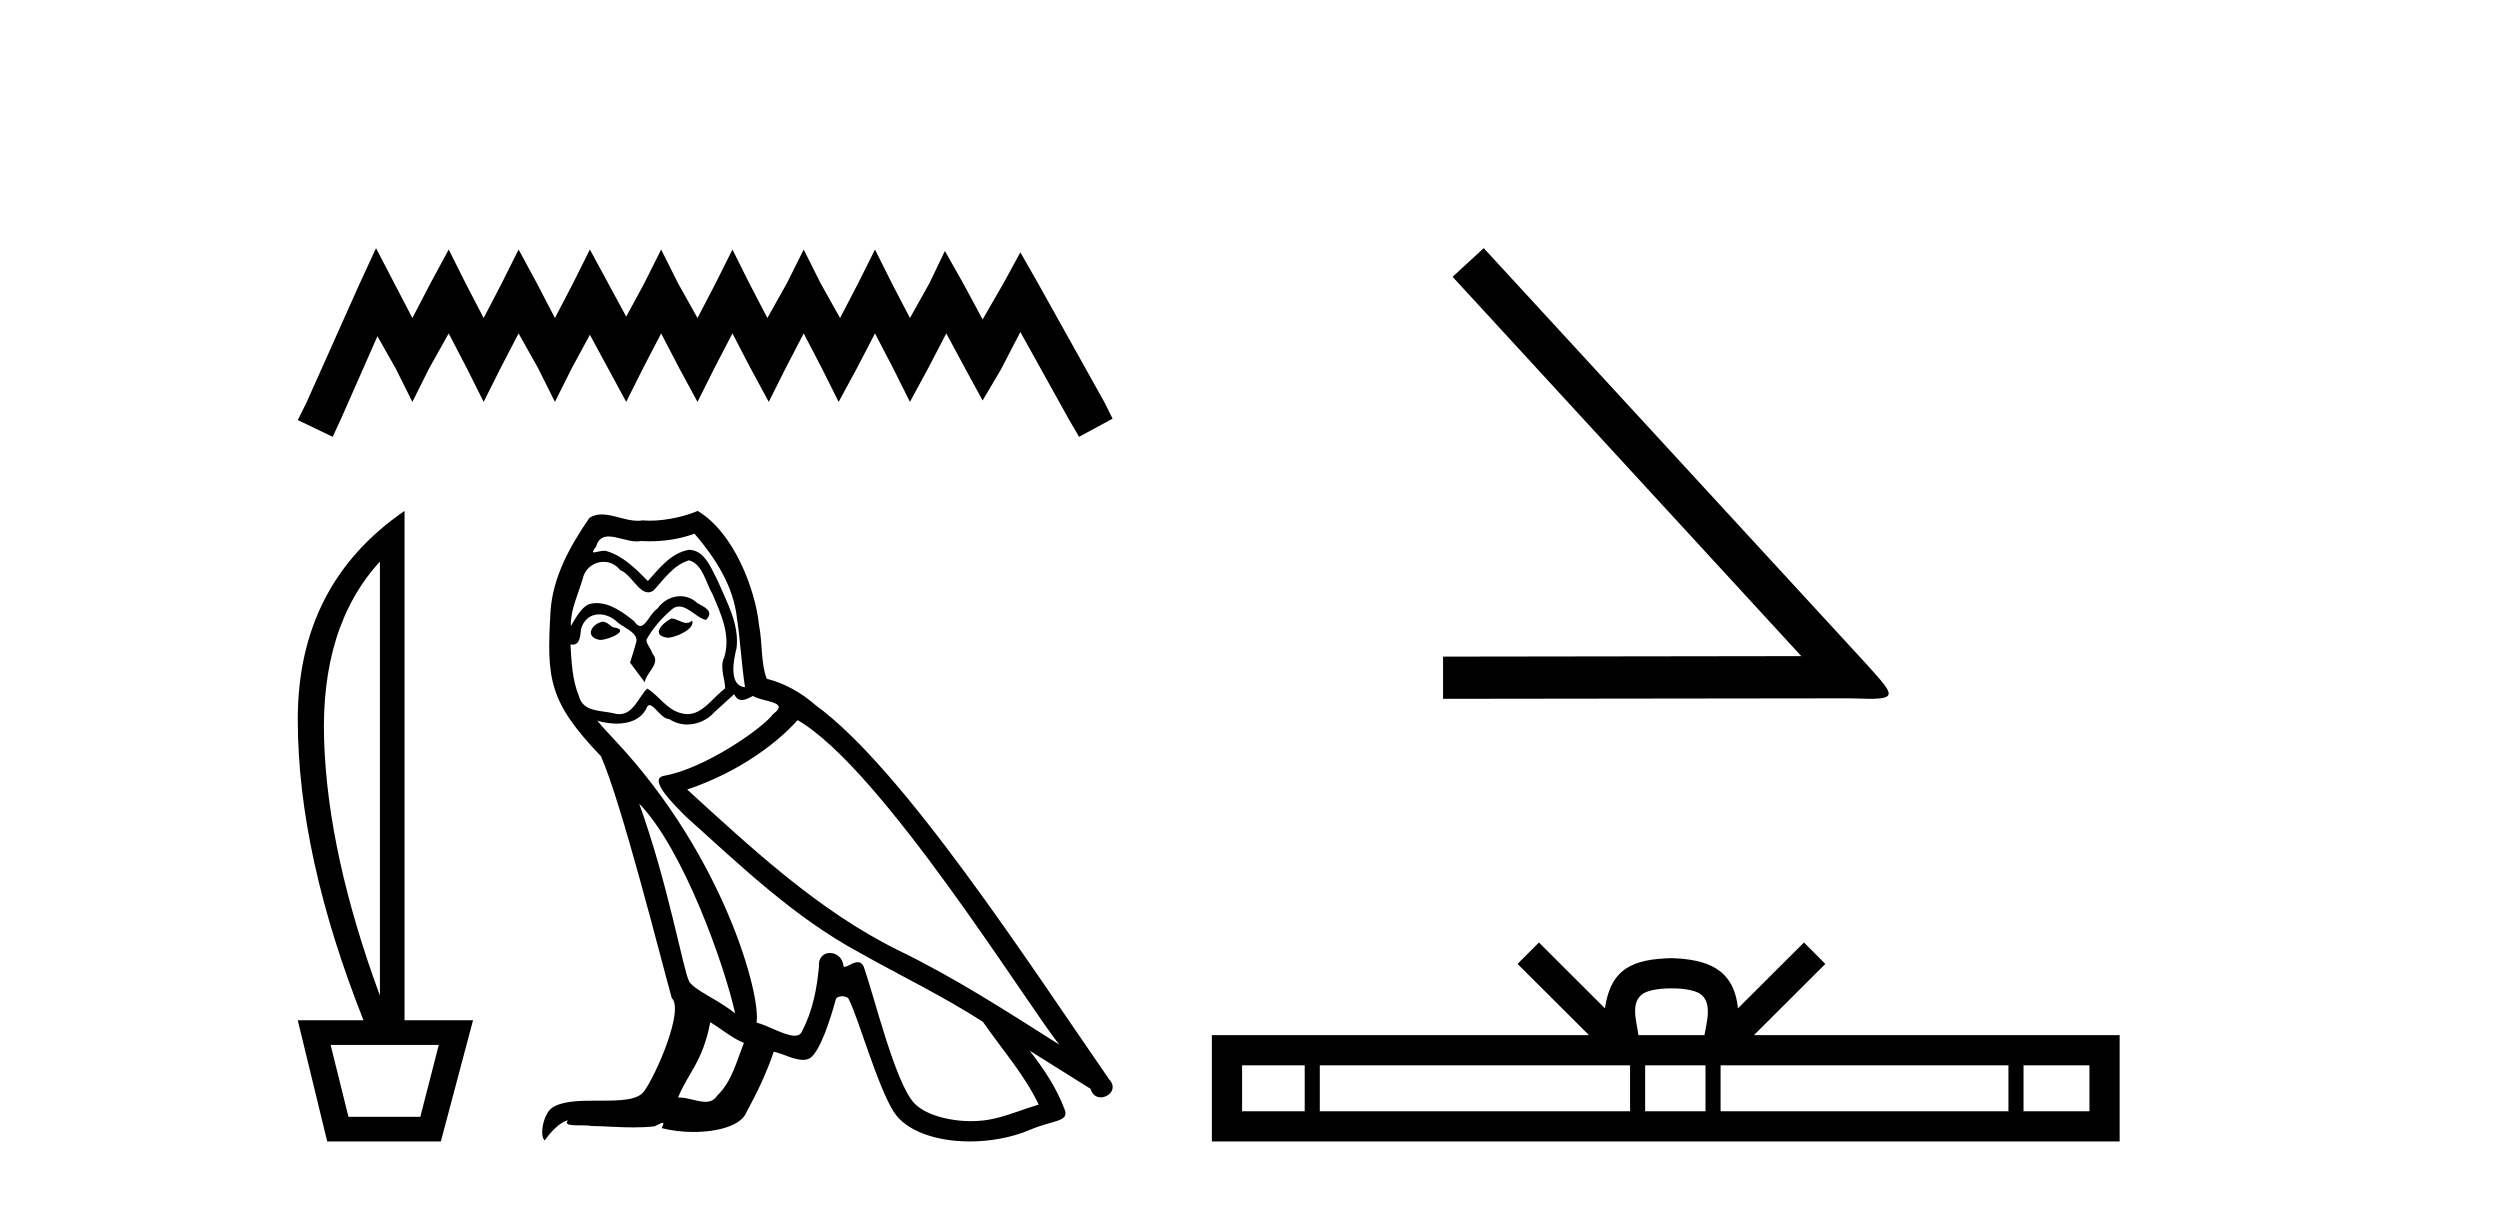 <?xml version='1.0' encoding='UTF-8' standalone='yes'?><svg xmlns='http://www.w3.org/2000/svg' xmlns:xlink='http://www.w3.org/1999/xlink' width='85.0' height='41.0' ><path d='M 12.785 8.437 L 12.215 9.672 L 10.409 13.712 L 10.124 14.282 L 11.312 14.852 L 11.597 14.234 L 12.833 11.431 L 13.451 12.524 L 14.021 13.664 L 14.591 12.524 L 15.256 11.336 L 15.874 12.524 L 16.444 13.664 L 17.015 12.524 L 17.632 11.336 L 18.298 12.524 L 18.868 13.664 L 19.438 12.524 L 20.056 11.383 L 20.674 12.524 L 21.291 13.664 L 21.862 12.524 L 22.479 11.336 L 23.097 12.524 L 23.715 13.664 L 24.285 12.524 L 24.903 11.336 L 25.521 12.524 L 26.138 13.664 L 26.709 12.524 L 27.326 11.336 L 27.944 12.524 L 28.514 13.664 L 29.132 12.524 L 29.75 11.336 L 30.368 12.524 L 30.938 13.664 L 31.556 12.524 L 32.174 11.336 L 32.839 12.571 L 33.409 13.617 L 34.027 12.571 L 34.692 11.288 L 36.355 14.282 L 36.688 14.852 L 37.828 14.234 L 37.543 13.664 L 35.262 9.577 L 34.692 8.579 L 34.122 9.625 L 33.409 10.86 L 32.744 9.625 L 32.126 8.532 L 31.603 9.625 L 30.938 10.813 L 30.32 9.625 L 29.75 8.484 L 29.18 9.625 L 28.562 10.813 L 27.897 9.625 L 27.326 8.484 L 26.756 9.625 L 26.091 10.813 L 25.473 9.625 L 24.903 8.484 L 24.333 9.625 L 23.715 10.813 L 23.05 9.625 L 22.479 8.484 L 21.909 9.625 L 21.291 10.765 L 20.674 9.625 L 20.056 8.484 L 19.486 9.625 L 18.868 10.813 L 18.25 9.625 L 17.632 8.484 L 17.062 9.625 L 16.444 10.813 L 15.827 9.625 L 15.256 8.484 L 14.639 9.625 L 14.021 10.813 L 13.403 9.625 L 12.785 8.437 Z' style='fill:#000000;stroke:none' /><path d='M 12.917 19.093 L 12.917 33.851 Q 11.148 29.056 11.02 25.18 Q 10.892 21.305 12.917 19.093 ZM 14.919 35.527 L 14.291 37.971 L 11.847 37.971 L 11.241 35.527 ZM 13.755 17.371 Q 10.124 19.861 10.124 24.459 Q 10.124 29.056 12.359 34.689 L 10.124 34.689 L 11.125 38.809 L 14.989 38.809 L 16.083 34.689 L 13.755 34.689 L 13.755 17.371 Z' style='fill:#000000;stroke:none' /><path d='M 22.828 21.029 C 22.506 21.184 22.113 21.613 22.709 21.684 C 22.995 21.672 23.65 21.374 23.531 21.1 L 23.531 21.1 C 23.469 21.159 23.406 21.18 23.343 21.18 C 23.174 21.18 23.001 21.029 22.828 21.029 ZM 20.48 21.136 C 20.087 21.231 19.884 21.66 20.385 21.756 C 20.393 21.756 20.402 21.757 20.411 21.757 C 20.699 21.757 21.484 21.408 20.838 21.327 C 20.731 21.255 20.623 21.136 20.48 21.136 ZM 23.614 18.145 C 24.317 18.967 24.937 19.921 25.056 21.017 C 25.175 21.803 25.211 22.59 25.33 23.364 C 24.77 23.317 24.937 22.447 25.044 22.03 C 25.139 21.208 24.699 20.445 24.389 19.718 C 24.174 19.325 23.972 18.705 23.424 18.693 C 22.816 18.801 22.423 19.313 22.029 19.754 C 21.624 19.349 21.195 18.908 20.635 18.741 C 20.606 18.73 20.573 18.726 20.538 18.726 C 20.413 18.726 20.266 18.781 20.198 18.781 C 20.14 18.781 20.141 18.74 20.266 18.586 C 20.341 18.319 20.499 18.24 20.693 18.24 C 20.977 18.24 21.339 18.408 21.645 18.408 C 21.691 18.408 21.736 18.404 21.779 18.395 C 21.88 18.401 21.981 18.404 22.081 18.404 C 22.602 18.404 23.125 18.325 23.614 18.145 ZM 23.424 19.051 C 23.888 19.17 23.996 19.813 24.222 20.195 C 24.508 20.862 24.853 21.589 24.627 22.34 C 24.448 22.697 24.675 23.15 24.651 23.412 C 24.253 23.691 23.904 24.28 23.377 24.28 C 23.319 24.28 23.259 24.273 23.197 24.258 C 22.673 24.151 22.411 23.65 22.006 23.412 C 21.712 23.695 21.539 24.282 21.056 24.282 C 20.989 24.282 20.917 24.271 20.838 24.246 C 20.397 24.151 19.813 24.199 19.682 23.662 C 19.455 23.114 19.432 22.506 19.396 21.911 L 19.396 21.911 C 19.422 21.916 19.446 21.918 19.469 21.918 C 19.71 21.918 19.732 21.638 19.753 21.398 C 19.846 21.049 20.096 20.888 20.373 20.888 C 20.561 20.888 20.76 20.961 20.933 21.1 C 21.136 21.327 21.755 21.505 21.624 21.863 C 21.565 22.077 21.493 22.304 21.422 22.53 L 21.922 23.198 C 21.97 22.852 22.482 22.566 22.184 22.22 C 22.137 22.066 21.958 21.863 21.982 21.744 C 22.196 21.362 22.482 21.029 22.816 20.743 C 22.906 20.655 22.997 20.621 23.089 20.621 C 23.409 20.621 23.73 21.039 24.007 21.077 C 24.281 20.779 23.984 20.659 23.71 20.505 C 23.54 20.344 23.335 20.271 23.13 20.271 C 22.832 20.271 22.535 20.427 22.351 20.695 C 22.125 20.831 21.967 21.284 21.768 21.284 C 21.706 21.284 21.639 21.239 21.565 21.124 C 21.201 20.833 20.765 20.506 20.288 20.506 C 20.218 20.506 20.147 20.513 20.075 20.528 C 19.738 20.598 19.435 21.28 19.409 21.28 C 19.409 21.28 19.408 21.28 19.408 21.279 C 19.396 20.719 19.658 20.219 19.813 19.67 C 19.899 19.31 20.208 19.102 20.523 19.102 C 20.729 19.102 20.937 19.191 21.088 19.384 C 21.443 19.516 21.703 20.139 22.036 20.139 C 22.095 20.139 22.156 20.12 22.22 20.076 C 22.589 19.682 22.887 19.218 23.424 19.051 ZM 21.731 27.321 C 23.245 28.882 24.639 32.838 24.996 34.458 C 24.413 33.982 23.614 33.672 23.435 33.374 C 23.245 33.064 22.72 30.049 21.731 27.321 ZM 27.118 24.484 C 29.977 26.129 34.958 34.22 36.019 35.519 C 34.231 34.387 32.468 33.243 30.549 32.313 C 27.856 30.991 25.557 28.846 23.364 26.844 C 25.175 26.236 26.474 25.211 27.118 24.484 ZM 24.15 34.756 C 24.532 34.983 24.877 35.292 25.294 35.459 C 25.044 36.079 24.889 36.77 24.377 37.258 C 24.281 37.413 24.143 37.462 23.986 37.462 C 23.715 37.462 23.386 37.316 23.111 37.316 C 23.091 37.316 23.073 37.317 23.054 37.318 C 23.388 36.484 23.888 36.115 24.15 34.756 ZM 24.961 23.603 C 25.033 23.752 25.125 23.801 25.223 23.801 C 25.351 23.801 25.489 23.716 25.604 23.662 C 25.89 23.865 26.879 23.841 26.295 24.27 C 25.926 24.77 23.952 26.135 22.58 26.376 C 21.988 26.48 22.983 27.416 23.304 27.749 C 25.163 29.418 26.986 31.181 29.215 32.385 C 30.609 33.171 32.075 33.874 33.421 34.744 C 34.065 35.674 34.827 36.532 35.316 37.556 C 34.827 37.699 34.351 37.902 33.85 38.021 C 33.586 38.088 33.3 38.119 33.013 38.119 C 32.226 38.119 31.435 37.884 31.086 37.509 C 30.442 36.83 29.739 33.934 29.37 32.873 C 29.317 32.754 29.243 32.714 29.162 32.714 C 29.001 32.714 28.814 32.872 28.722 32.872 C 28.703 32.872 28.688 32.865 28.679 32.85 C 28.655 32.556 28.429 32.401 28.218 32.401 C 28.009 32.401 27.815 32.553 27.844 32.873 C 27.773 33.624 27.63 34.375 27.272 35.054 C 27.229 35.17 27.137 35.214 27.017 35.214 C 26.678 35.214 26.11 34.865 25.723 34.768 C 25.878 33.851 24.627 29.156 20.957 25.223 C 20.829 25.084 20.269 24.495 20.318 24.495 C 20.324 24.495 20.338 24.503 20.361 24.52 C 20.549 24.569 20.761 24.603 20.97 24.603 C 21.372 24.603 21.766 24.479 21.97 24.103 C 22.001 24.01 22.04 23.974 22.085 23.974 C 22.248 23.974 22.495 24.449 22.756 24.449 C 22.946 24.575 23.157 24.633 23.368 24.633 C 23.714 24.633 24.056 24.477 24.293 24.21 C 24.52 24.008 24.734 23.805 24.961 23.603 ZM 23.721 17.371 C 23.347 17.537 22.691 17.703 22.102 17.703 C 22.017 17.703 21.932 17.7 21.851 17.692 C 21.795 17.702 21.738 17.707 21.681 17.707 C 21.28 17.707 20.848 17.491 20.46 17.491 C 20.312 17.491 20.17 17.523 20.039 17.609 C 19.384 18.562 18.788 19.623 18.717 20.802 C 18.586 23.066 18.645 23.853 20.433 25.712 C 21.136 27.309 22.446 32.516 22.84 33.934 C 23.269 34.339 22.303 36.555 21.898 37.104 C 21.678 37.407 21.097 37.422 20.473 37.422 C 20.405 37.422 20.337 37.422 20.268 37.422 C 19.707 37.422 19.139 37.434 18.788 37.652 C 18.455 37.866 18.335 38.665 18.526 38.772 C 18.705 38.498 19.062 38.128 19.313 38.093 L 19.313 38.093 C 19.074 38.343 19.908 38.224 20.087 38.283 C 20.569 38.291 21.056 38.332 21.546 38.332 C 21.782 38.332 22.019 38.322 22.256 38.295 C 22.363 38.248 22.478 38.175 22.528 38.175 C 22.567 38.175 22.567 38.219 22.494 38.355 C 22.831 38.443 23.21 38.487 23.581 38.487 C 24.414 38.487 25.205 38.264 25.378 37.819 C 25.735 37.163 26.069 36.472 26.307 35.757 C 26.611 35.822 26.994 36.036 27.301 36.036 C 27.39 36.036 27.474 36.017 27.546 35.972 C 27.88 35.745 28.226 34.685 28.416 33.982 C 28.435 33.909 28.534 33.873 28.634 33.873 C 28.731 33.873 28.828 33.906 28.857 33.97 C 29.215 34.685 29.811 36.877 30.383 37.795 C 30.814 38.475 31.86 38.809 32.973 38.809 C 33.674 38.809 34.401 38.677 35.018 38.414 C 35.792 38.081 36.364 38.152 36.198 37.723 C 35.935 37.008 35.483 36.329 35.006 35.721 L 35.006 35.721 C 35.697 36.15 36.388 36.591 37.079 37.02 C 37.136 37.228 37.28 37.31 37.426 37.31 C 37.708 37.31 38.001 37.004 37.711 36.698 C 35.006 32.79 30.704 26.129 27.725 23.972 C 27.249 23.555 26.689 23.233 26.069 23.078 C 25.866 22.554 25.926 21.851 25.807 21.255 C 25.688 20.076 24.973 18.121 23.721 17.371 Z' style='fill:#000000;stroke:none' /><path d='M 50.447 8.437 L 49.388 9.411 L 61.244 22.308 L 49.064 22.325 L 49.064 23.76 L 62.884 23.743 C 63.157 23.743 63.379 23.76 63.567 23.76 C 64.558 23.76 64.336 23.555 63.413 22.53 L 50.447 8.437 Z' style='fill:#000000;stroke:none' /><path d='M 56.829 33.604 C 57.329 33.604 57.631 33.689 57.787 33.778 C 58.241 34.068 58.024 34.761 57.951 35.195 L 55.707 35.195 C 55.653 34.752 55.408 34.076 55.872 33.778 C 56.028 33.689 56.329 33.604 56.829 33.604 ZM 44.36 36.222 L 44.36 37.782 L 42.231 37.782 L 42.231 36.222 ZM 55.422 36.222 L 55.422 37.782 L 44.873 37.782 L 44.873 36.222 ZM 57.987 36.222 L 57.987 37.782 L 55.935 37.782 L 55.935 36.222 ZM 68.287 36.222 L 68.287 37.782 L 58.5 37.782 L 58.5 36.222 ZM 71.041 36.222 L 71.041 37.782 L 68.8 37.782 L 68.8 36.222 ZM 52.323 32.045 L 51.597 32.773 L 54.026 35.195 L 41.203 35.195 L 41.203 38.809 L 72.068 38.809 L 72.068 35.195 L 59.633 35.195 L 62.061 32.773 L 61.335 32.045 L 59.09 34.284 C 58.955 32.927 58.025 32.615 56.829 32.577 C 55.551 32.611 54.767 32.9 54.568 34.284 L 52.323 32.045 Z' style='fill:#000000;stroke:none' /></svg>